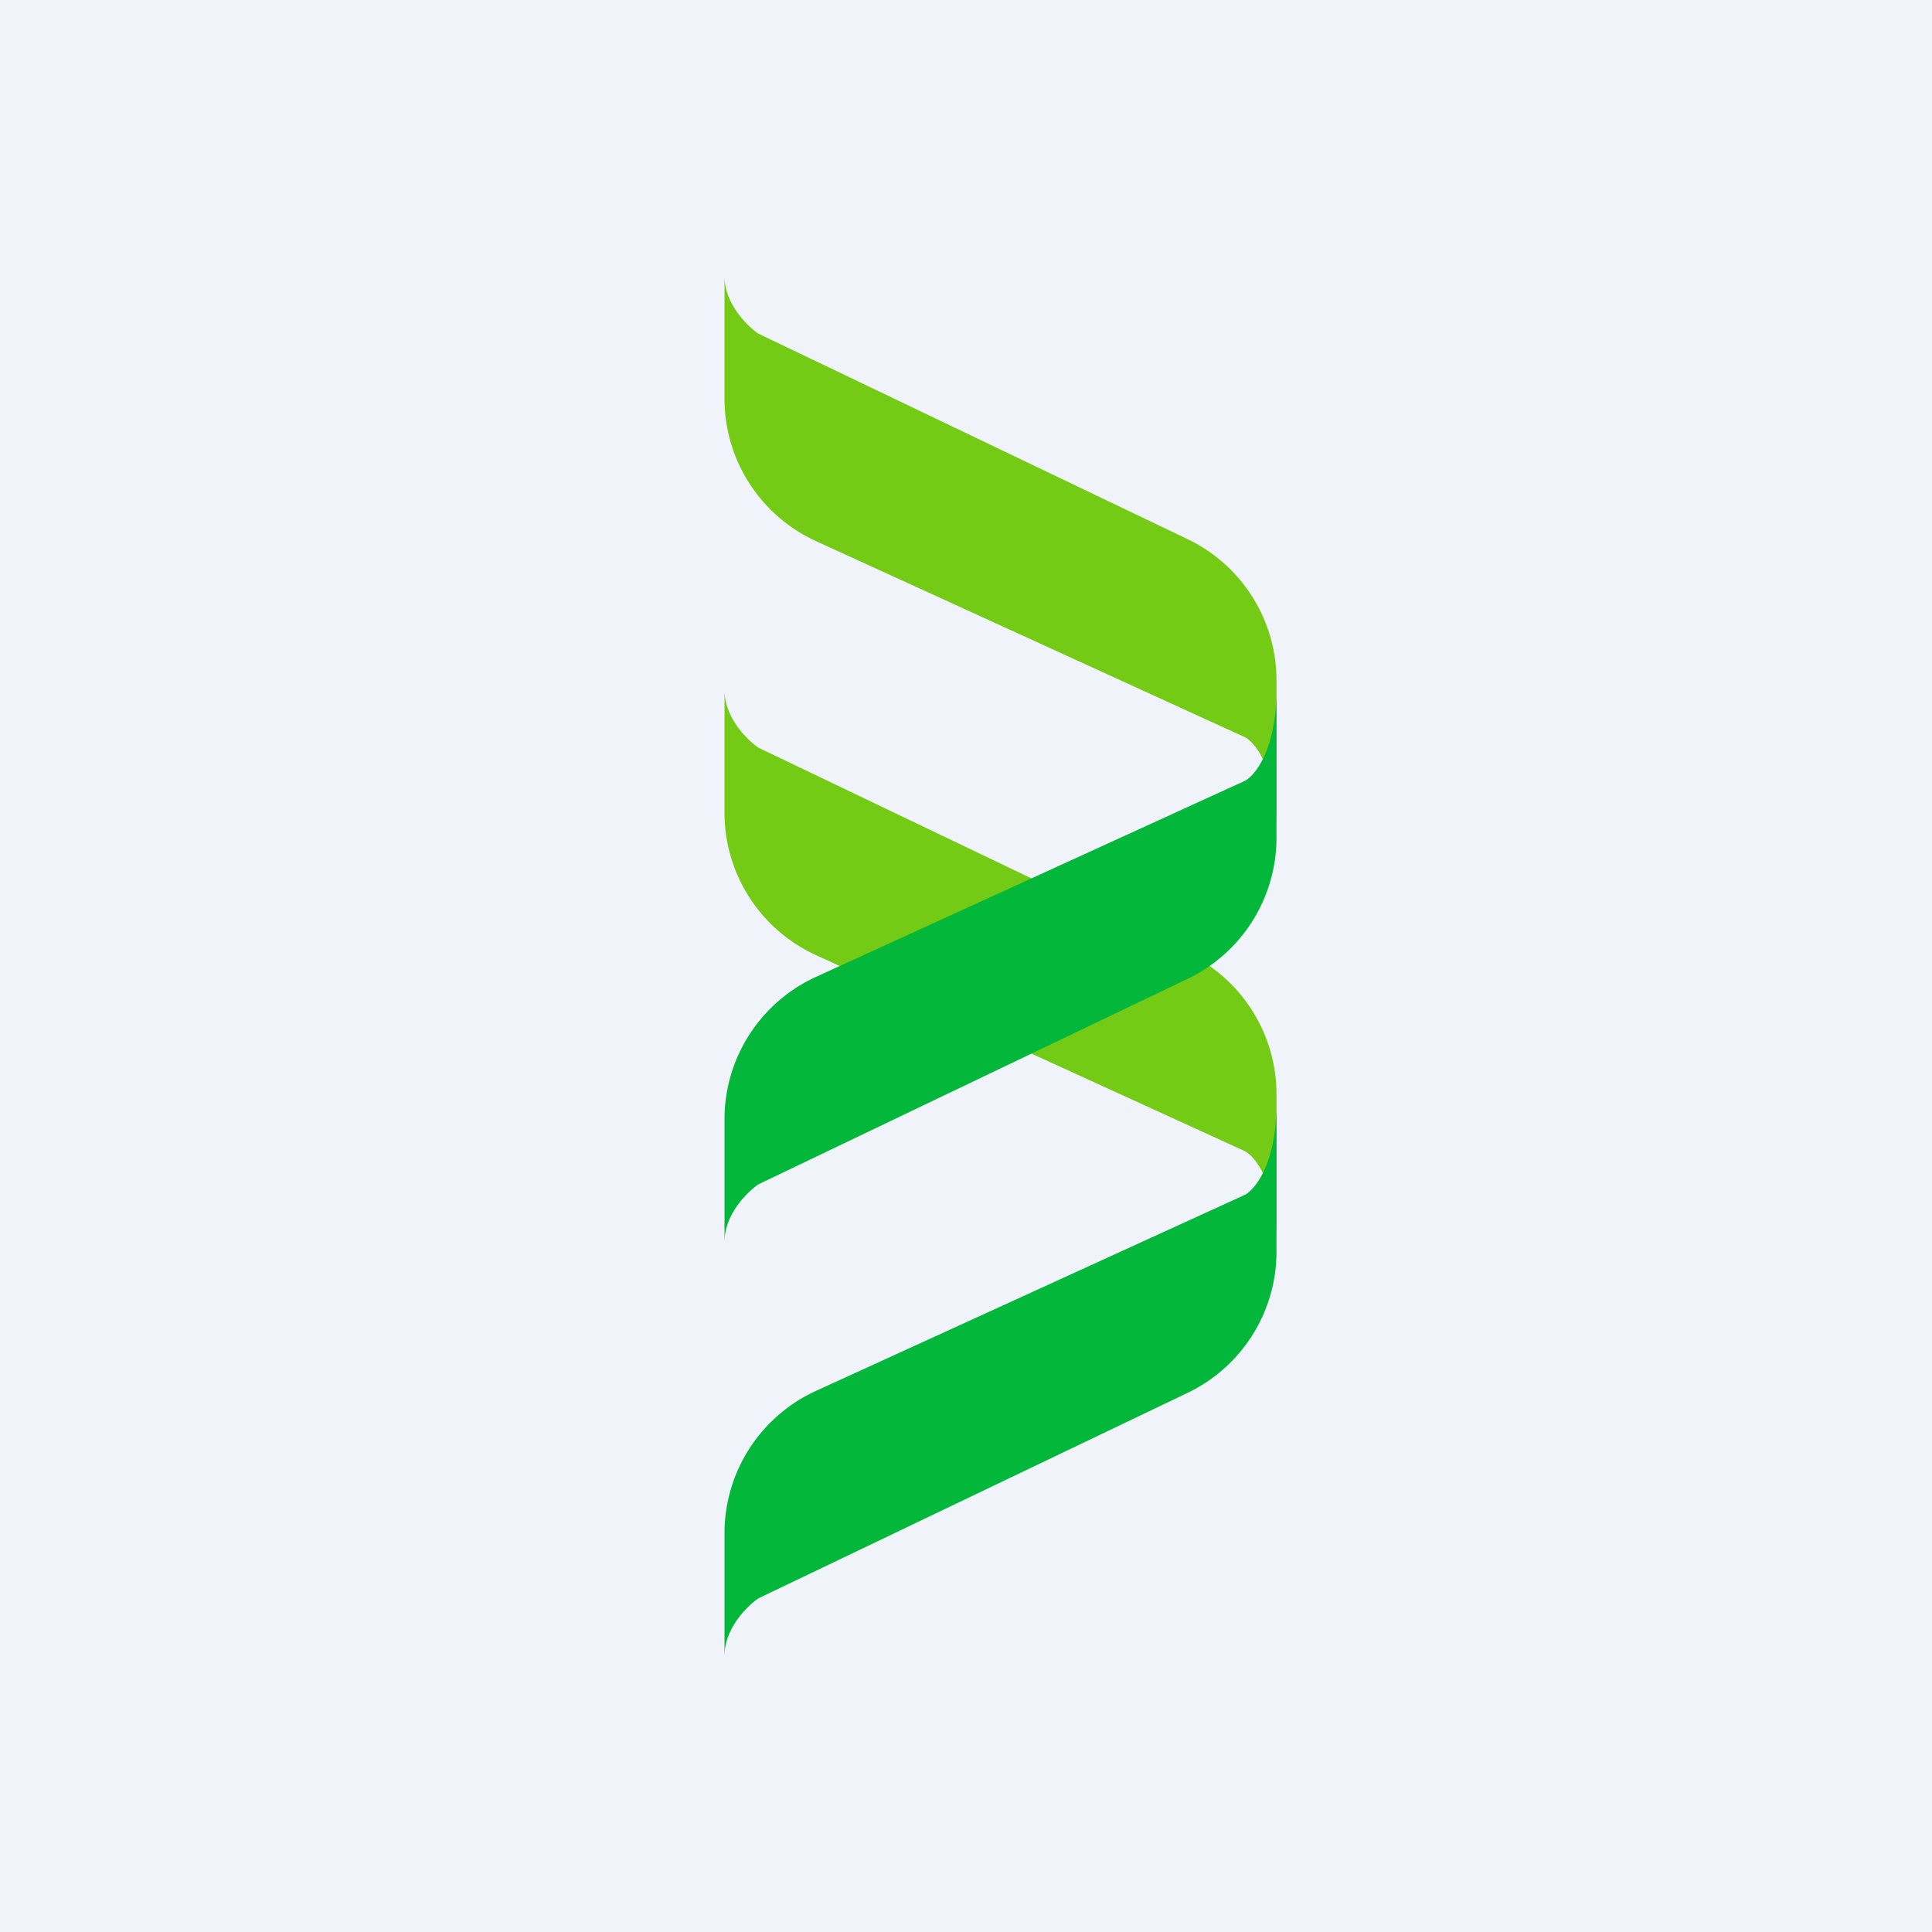<!-- by TradingView --><svg width="56" height="56" viewBox="0 0 56 56" xmlns="http://www.w3.org/2000/svg"><path fill="#F0F3FA" d="M0 0h56v56H0z"/><path d="M21 11.53V8c0 .8.65 1.44.98 1.67l12.47 5.97A4.54 4.54 0 0 1 37 19.75V24c0-1.68-.6-2.46-.91-2.63l-12.47-5.7A4.54 4.54 0 0 1 21 11.53ZM21 23.53V20c0 .8.65 1.44.98 1.67l12.47 5.97A4.54 4.54 0 0 1 37 31.75V36c0-1.68-.6-2.46-.91-2.63l-12.47-5.7A4.54 4.54 0 0 1 21 23.53Z" fill="#73CB15"/><path d="M21 32.47V36c0-.8.65-1.44.98-1.67l12.47-5.97A4.54 4.54 0 0 0 37 24.25V20c0 1.68-.6 2.46-.91 2.63l-12.47 5.7A4.54 4.54 0 0 0 21 32.47ZM21 44.47V48c0-.8.65-1.44.98-1.67l12.47-5.97A4.54 4.54 0 0 0 37 36.25V32c0 1.68-.6 2.46-.91 2.63l-12.47 5.7A4.54 4.54 0 0 0 21 44.47Z" fill="#03B73A"/></svg>